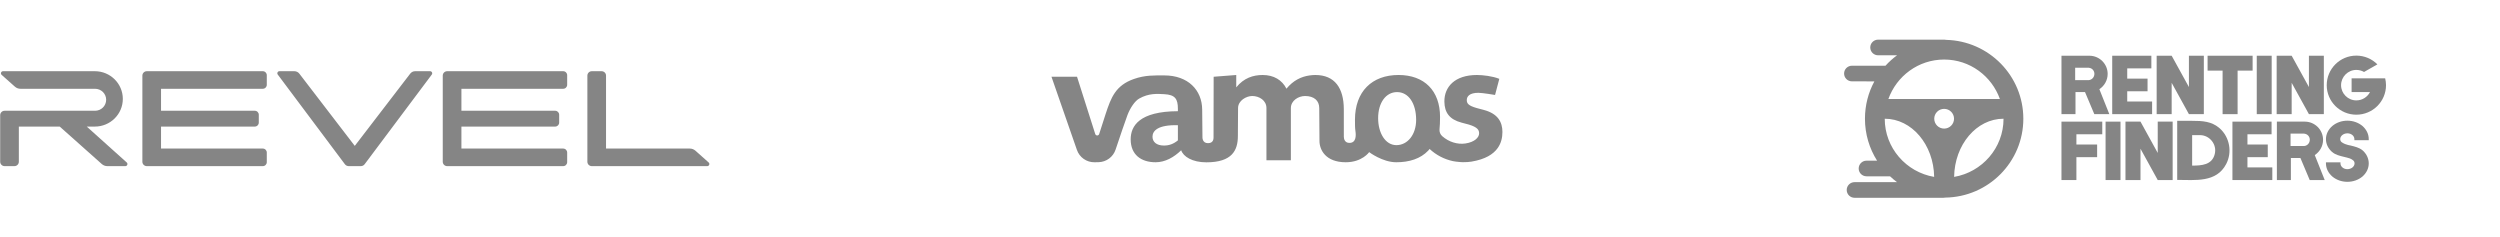 <svg width="316" height="30" viewBox="0 0 316 30" fill="none" xmlns="http://www.w3.org/2000/svg">
<g clip-path="url(#clip0_29066_3255)">
<path fill-rule="evenodd" clip-rule="evenodd" d="M16.019 20.536L10.966 16H11.987C13.941 16 15.525 14.433 15.525 12.5C15.525 10.567 13.941 9 11.987 9H2.045H0.389C0.142 9 0.025 9.301 0.209 9.465L1.882 10.954C2.075 11.127 2.327 11.222 2.588 11.222H12.015C12.79 11.222 13.419 11.844 13.419 12.611C13.419 13.378 12.79 14 12.015 14H0.585C0.275 14 0.023 14.249 0.023 14.556V20.445C0.023 20.751 0.275 21 0.585 21H1.821C2.131 21 2.382 20.751 2.382 20.445V16H7.55L12.865 20.732C13.059 20.904 13.31 21 13.571 21H15.838C16.084 21 16.201 20.7 16.019 20.536ZM89.573 20.535L87.9 19.046C87.706 18.873 87.455 18.778 87.194 18.778H76.603V9.556C76.603 9.249 76.351 9 76.041 9H74.806C74.495 9 74.244 9.249 74.244 9.556V20.445C74.244 20.751 74.495 21 74.806 21H89.393C89.639 21 89.756 20.699 89.573 20.535ZM54.362 9H52.479C52.233 9 52.002 9.114 51.853 9.307L44.843 18.439L37.834 9.307C37.685 9.114 37.454 9 37.208 9H35.324C35.103 9 34.976 9.249 35.108 9.425L43.592 20.755C43.708 20.909 43.89 21 44.084 21H45.601C45.795 21 45.978 20.909 46.093 20.755L54.578 9.425C54.71 9.249 54.583 9 54.362 9ZM71.185 9H56.525C56.215 9 55.964 9.249 55.964 9.556V20.445C55.964 20.751 56.215 21 56.525 21H71.185C71.464 21 71.69 20.776 71.69 20.5V19.278C71.69 19.002 71.464 18.778 71.185 18.778H58.323V16H70.174C70.453 16 70.679 15.776 70.679 15.5V14.5C70.679 14.224 70.453 14 70.174 14H58.323V11.222H71.185C71.464 11.222 71.69 10.998 71.69 10.722V9.5C71.69 9.224 71.464 9 71.185 9ZM33.722 9.5V10.722C33.722 10.998 33.496 11.222 33.217 11.222H20.355V14H32.206C32.485 14 32.711 14.224 32.711 14.5V15.5C32.711 15.776 32.485 16 32.206 16H20.355V18.778H33.217C33.496 18.778 33.722 19.002 33.722 19.278V20.5C33.722 20.776 33.496 21 33.217 21H18.558C18.248 21 17.996 20.751 17.996 20.445V9.556C17.996 9.249 18.248 9 18.558 9H33.217C33.496 9 33.722 9.224 33.722 9.5Z" fill="#858585"/>
</g>
<g clip-path="url(#clip1_29066_3255)">
<path d="M187.578 13.901L186.66 13.658C185.606 13.352 185.402 13.09 185.402 12.643C185.402 12.177 185.761 11.731 186.859 11.731C187.39 11.731 188.975 12.003 188.975 12.003L189.513 9.965C188.656 9.622 187.442 9.48 186.68 9.48C183.887 9.48 182.55 10.98 182.57 12.846C182.589 14.225 183.208 15.097 184.746 15.502L185.663 15.745C186.801 16.091 186.96 16.455 186.96 16.861C186.96 17.368 186.397 17.962 185.233 18.135C184.223 18.285 183.125 17.946 182.295 17.209C182.05 16.992 181.923 16.67 181.955 16.345C181.995 15.937 182.023 15.424 182.023 14.791C182.023 11.462 180.033 9.479 176.776 9.479C173.418 9.479 171.268 11.567 171.268 15.129C171.268 15.74 171.268 16.177 171.329 16.58C171.411 17.154 171.419 18.063 170.567 18.063C169.982 18.063 169.861 17.56 169.861 17.281C169.861 16.729 169.858 13.789 169.858 13.789C169.847 11.146 168.727 9.48 166.259 9.48C166.008 9.481 165.758 9.501 165.511 9.538C164.467 9.687 163.463 10.169 162.608 11.209C162.049 10.113 161.011 9.48 159.6 9.48C158.398 9.48 157.215 9.859 156.261 11.042V9.48L153.405 9.701C153.405 9.701 153.392 15.752 153.392 17.354C153.392 17.499 153.405 18.096 152.694 18.096C151.984 18.096 151.99 17.417 151.99 17.354L151.956 13.845C151.935 11.389 150.173 9.532 147.166 9.532C145.947 9.532 144.742 9.48 143.316 9.986C141.008 10.801 140.439 12.321 139.753 14.402C139.582 14.922 139.196 16.13 138.937 16.937C138.904 17.048 138.802 17.123 138.687 17.123C138.571 17.123 138.47 17.048 138.437 16.937L136.136 9.7H132.906L136.116 18.932C136.44 19.891 137.348 20.529 138.36 20.51L138.868 20.499C139.849 20.472 140.707 19.833 141.013 18.902C141.52 17.388 142.251 15.223 142.515 14.534C142.868 13.617 143.448 12.773 143.987 12.463C145.217 11.756 146.321 11.862 147.151 11.904C148.533 11.973 148.886 12.494 148.886 13.76V14.055C144.017 14.076 142.918 15.91 142.918 17.617C142.918 19.535 144.219 20.509 146.066 20.509C147.285 20.509 148.388 19.879 149.3 18.994C149.572 19.794 150.701 20.518 152.481 20.518C155.735 20.518 156.468 19.01 156.468 17.189C156.468 16.034 156.491 14.447 156.491 13.66C156.491 12.709 157.544 12.135 158.278 12.135C159.19 12.135 160.078 12.711 160.078 13.65V20.256H163.166V14.518C163.166 14.273 163.166 13.947 163.166 13.661C163.166 12.714 164.118 12.136 164.964 12.136C166.084 12.136 166.752 12.714 166.752 13.653C166.752 13.653 166.782 17.377 166.782 17.813C166.782 18.948 167.566 20.509 170.102 20.509C172.181 20.509 173.062 19.229 173.062 19.229C173.062 19.229 174.749 20.509 176.483 20.509C178.153 20.509 179.551 20.06 180.525 19.041L180.702 18.828C181.525 19.596 182.54 20.126 183.64 20.364C183.682 20.372 183.723 20.379 183.765 20.386C183.86 20.404 183.957 20.417 184.053 20.431C184.223 20.456 184.393 20.474 184.568 20.483C184.665 20.487 184.761 20.496 184.859 20.498C184.886 20.498 184.913 20.502 184.94 20.502C184.967 20.502 184.982 20.502 185.004 20.498C185.332 20.503 185.66 20.481 185.984 20.43C187.731 20.142 188.756 19.5 189.316 18.703C189.748 18.092 189.906 17.385 189.906 16.68C189.906 15.422 189.328 14.37 187.572 13.901H187.578ZM148.886 17.743C148.347 18.186 147.787 18.397 147.128 18.397C146.176 18.397 145.676 17.933 145.676 17.279C145.676 16.542 146.34 15.762 148.886 15.825V17.743ZM176.504 18.346C175.114 18.346 174.196 16.814 174.196 14.938C174.196 12.979 175.182 11.64 176.591 11.64C178.043 11.64 179 13.067 179 15.15C179 17.026 177.912 18.346 176.504 18.346Z" fill="#858585"/>
</g>
<g clip-path="url(#clip2_29066_3255)">
<path d="M255.749 15.007C255.749 9.584 251.405 5.175 245.995 5.039C245.923 5.023 245.848 5.012 245.77 5.012H237.392C236.844 5.012 236.4 5.454 236.4 6C236.4 6.546 236.844 6.989 237.392 6.989H239.787C239.256 7.38 238.765 7.823 238.322 8.31L234.086 8.307H234.086C233.538 8.307 233.094 8.749 233.094 9.294C233.093 9.84 233.537 10.283 234.085 10.283L236.921 10.286C236.161 11.691 235.73 13.299 235.73 15.008C235.73 16.956 236.292 18.773 237.262 20.309H235.928C235.381 20.309 234.937 20.751 234.937 21.298C234.937 21.843 235.381 22.285 235.928 22.285H238.899C239.18 22.547 239.475 22.795 239.785 23.023H234.416C233.868 23.023 233.424 23.466 233.424 24.012C233.424 24.558 233.868 25 234.416 25H245.659C245.732 25 245.801 24.991 245.869 24.977C251.337 24.907 255.749 20.471 255.749 15.007ZM252.787 12.513H238.691C239.73 9.617 242.481 7.526 245.739 7.526C248.997 7.526 251.748 9.617 252.787 12.513ZM238.231 15.007C241.65 15.007 244.42 18.289 244.478 22.36C240.939 21.756 238.231 18.701 238.231 15.007ZM245.739 16.254C245.048 16.254 244.488 15.695 244.488 15.007C244.488 14.318 245.048 13.76 245.739 13.76C246.43 13.76 246.99 14.318 246.99 15.007C246.99 15.695 246.43 16.254 245.739 16.254ZM247.001 22.36C247.059 18.289 249.828 15.007 253.247 15.007C253.247 18.701 250.539 21.756 247.001 22.36Z" fill="#858585"/>
<path d="M266.618 14.428H264.721L263.547 11.64H262.342V14.428H260.57V7.045H261.283H262.342H264.103C265.371 7.045 266.408 8.079 266.408 9.342C266.408 10.147 265.989 10.857 265.36 11.274L266.618 14.428ZM264.04 8.57V8.559H264.019C264.008 8.559 263.987 8.559 263.966 8.559C263.956 8.559 263.935 8.559 263.924 8.559H262.342H262.3V10.125H262.342H263.914C263.935 10.125 263.956 10.125 263.977 10.125C263.988 10.125 263.998 10.125 264.019 10.125H264.04C264.428 10.084 264.732 9.749 264.732 9.332C264.731 8.925 264.428 8.601 264.04 8.57Z" fill="#858585"/>
<path d="M272.026 14.428H268.882H266.984V7.045H268.882H271.932V8.643H268.882V9.938H271.45V11.536H268.882V12.831H272.026V14.428Z" fill="#858585"/>
<path d="M278.565 7.045V14.428H276.679L274.499 10.47V14.428H272.602V7.045H274.499L276.679 11.003V7.045H278.565Z" fill="#858585"/>
<path d="M284.73 8.925H282.832V14.429H280.936V8.925H279.039V7.045H280.936H282.832H284.73V8.925Z" fill="#858585"/>
<path d="M287.14 14.428H285.254V7.045H287.14V14.428Z" fill="#858585"/>
<path d="M293.733 7.045V14.428H291.847L289.667 10.47V14.428H287.77V7.045H289.667L291.847 11.003V7.045H293.733Z" fill="#858585"/>
<path d="M301.592 10.769C301.592 12.826 299.914 14.497 297.839 14.497C295.774 14.497 294.098 12.826 294.098 10.769C294.098 8.701 295.774 7.03 297.839 7.03C298.887 7.03 299.83 7.458 300.501 8.137L298.814 9.098C298.531 8.931 298.196 8.837 297.839 8.837C296.78 8.837 295.911 9.704 295.911 10.769C295.911 11.824 296.78 12.69 297.839 12.69C298.594 12.69 299.244 12.262 299.569 11.636H297.242V9.902H297.965H299.569H301.486C301.55 10.184 301.592 10.466 301.592 10.769Z" fill="#858585"/>
<path d="M262.457 16.972V18.267H265.077V19.865H262.457V22.758H260.57V15.374H262.457H265.727V16.972H262.457Z" fill="#858585"/>
<path d="M268.031 22.758H266.145V15.374H268.031V22.758Z" fill="#858585"/>
<path d="M274.624 15.374V22.758H272.737L270.558 18.8V22.758H268.66V15.374H270.558L272.737 19.332V15.374H274.624Z" fill="#858585"/>
<path d="M280.586 16.234C281.834 17.361 282.169 19.231 281.394 20.725C280.157 23.116 277.464 22.74 275.199 22.74C275.199 20.255 275.199 17.759 275.199 15.273H277.086C278.365 15.273 279.57 15.326 280.586 16.234ZM278.123 17.08C277.778 17.08 277.432 17.08 277.086 17.08C277.086 18.364 277.086 19.648 277.086 20.933C278.292 20.933 279.613 20.85 279.947 19.461C280.241 18.281 279.329 17.111 278.123 17.08Z" fill="#858585"/>
<path d="M287.221 22.758H284.077H282.18V15.374H284.077H287.127V16.972H284.077V18.267H286.645V19.865H284.077V21.16H287.221V22.758Z" fill="#858585"/>
<path d="M293.844 22.758H291.948L290.773 19.97H289.568V22.758H287.797V15.374H288.51H289.569H291.329C292.597 15.374 293.635 16.409 293.635 17.672C293.635 18.477 293.215 19.186 292.587 19.604L293.844 22.758ZM291.266 16.899V16.889H291.245C291.234 16.889 291.213 16.889 291.192 16.889C291.182 16.889 291.161 16.889 291.15 16.889H289.568H289.526V18.455H289.568H291.14C291.161 18.455 291.182 18.455 291.203 18.455C291.213 18.455 291.224 18.455 291.245 18.455H291.266C291.654 18.413 291.958 18.079 291.958 17.661C291.958 17.255 291.654 16.931 291.266 16.899Z" fill="#858585"/>
<path d="M297.595 17.719V17.583C297.595 17.176 297.197 16.852 296.715 16.852C296.211 16.852 295.802 17.186 295.802 17.583C295.802 17.771 295.887 17.927 296.075 18.032H296.086C296.274 18.168 296.547 18.262 296.788 18.325C296.903 18.346 297.008 18.377 297.134 18.398C297.637 18.523 298.172 18.648 298.591 18.972C298.602 18.993 298.622 19.003 298.633 19.014L298.759 19.118H298.749C299.178 19.546 299.409 20.09 299.409 20.653C299.409 21.28 299.125 21.865 298.612 22.314C298.099 22.742 297.428 22.982 296.705 22.982C295.992 22.982 295.321 22.742 294.807 22.314C294.293 21.865 294 21.279 294 20.653V20.518H295.835V20.653C295.835 21.05 296.223 21.384 296.705 21.384C297.208 21.384 297.616 21.05 297.616 20.653C297.616 20.466 297.532 20.308 297.344 20.204L297.334 20.194C297.145 20.047 296.872 19.974 296.631 19.912C296.516 19.881 296.411 19.86 296.285 19.828C295.782 19.703 295.196 19.577 294.787 19.212C294.776 19.202 294.766 19.192 294.744 19.181C294.272 18.753 294 18.189 294 17.584C294 16.956 294.293 16.372 294.807 15.923C295.321 15.495 295.991 15.254 296.704 15.254C297.428 15.254 298.098 15.495 298.612 15.923C299.125 16.372 299.409 16.956 299.409 17.584V17.719L297.595 17.719Z" fill="#858585"/>
</g>
<defs>
<clipPath id="clip0_29066_3255">
<rect width="90" height="12" fill="white" transform="translate(0 9)"/>
</clipPath>
<clipPath id="clip1_29066_3255">
<rect width="57" height="12" fill="white" transform="translate(132.906 9)"/>
</clipPath>
<clipPath id="clip2_29066_3255">
<rect width="69" height="22" fill="white" transform="translate(232.816 4)"/>
</clipPath>
</defs>
</svg>
